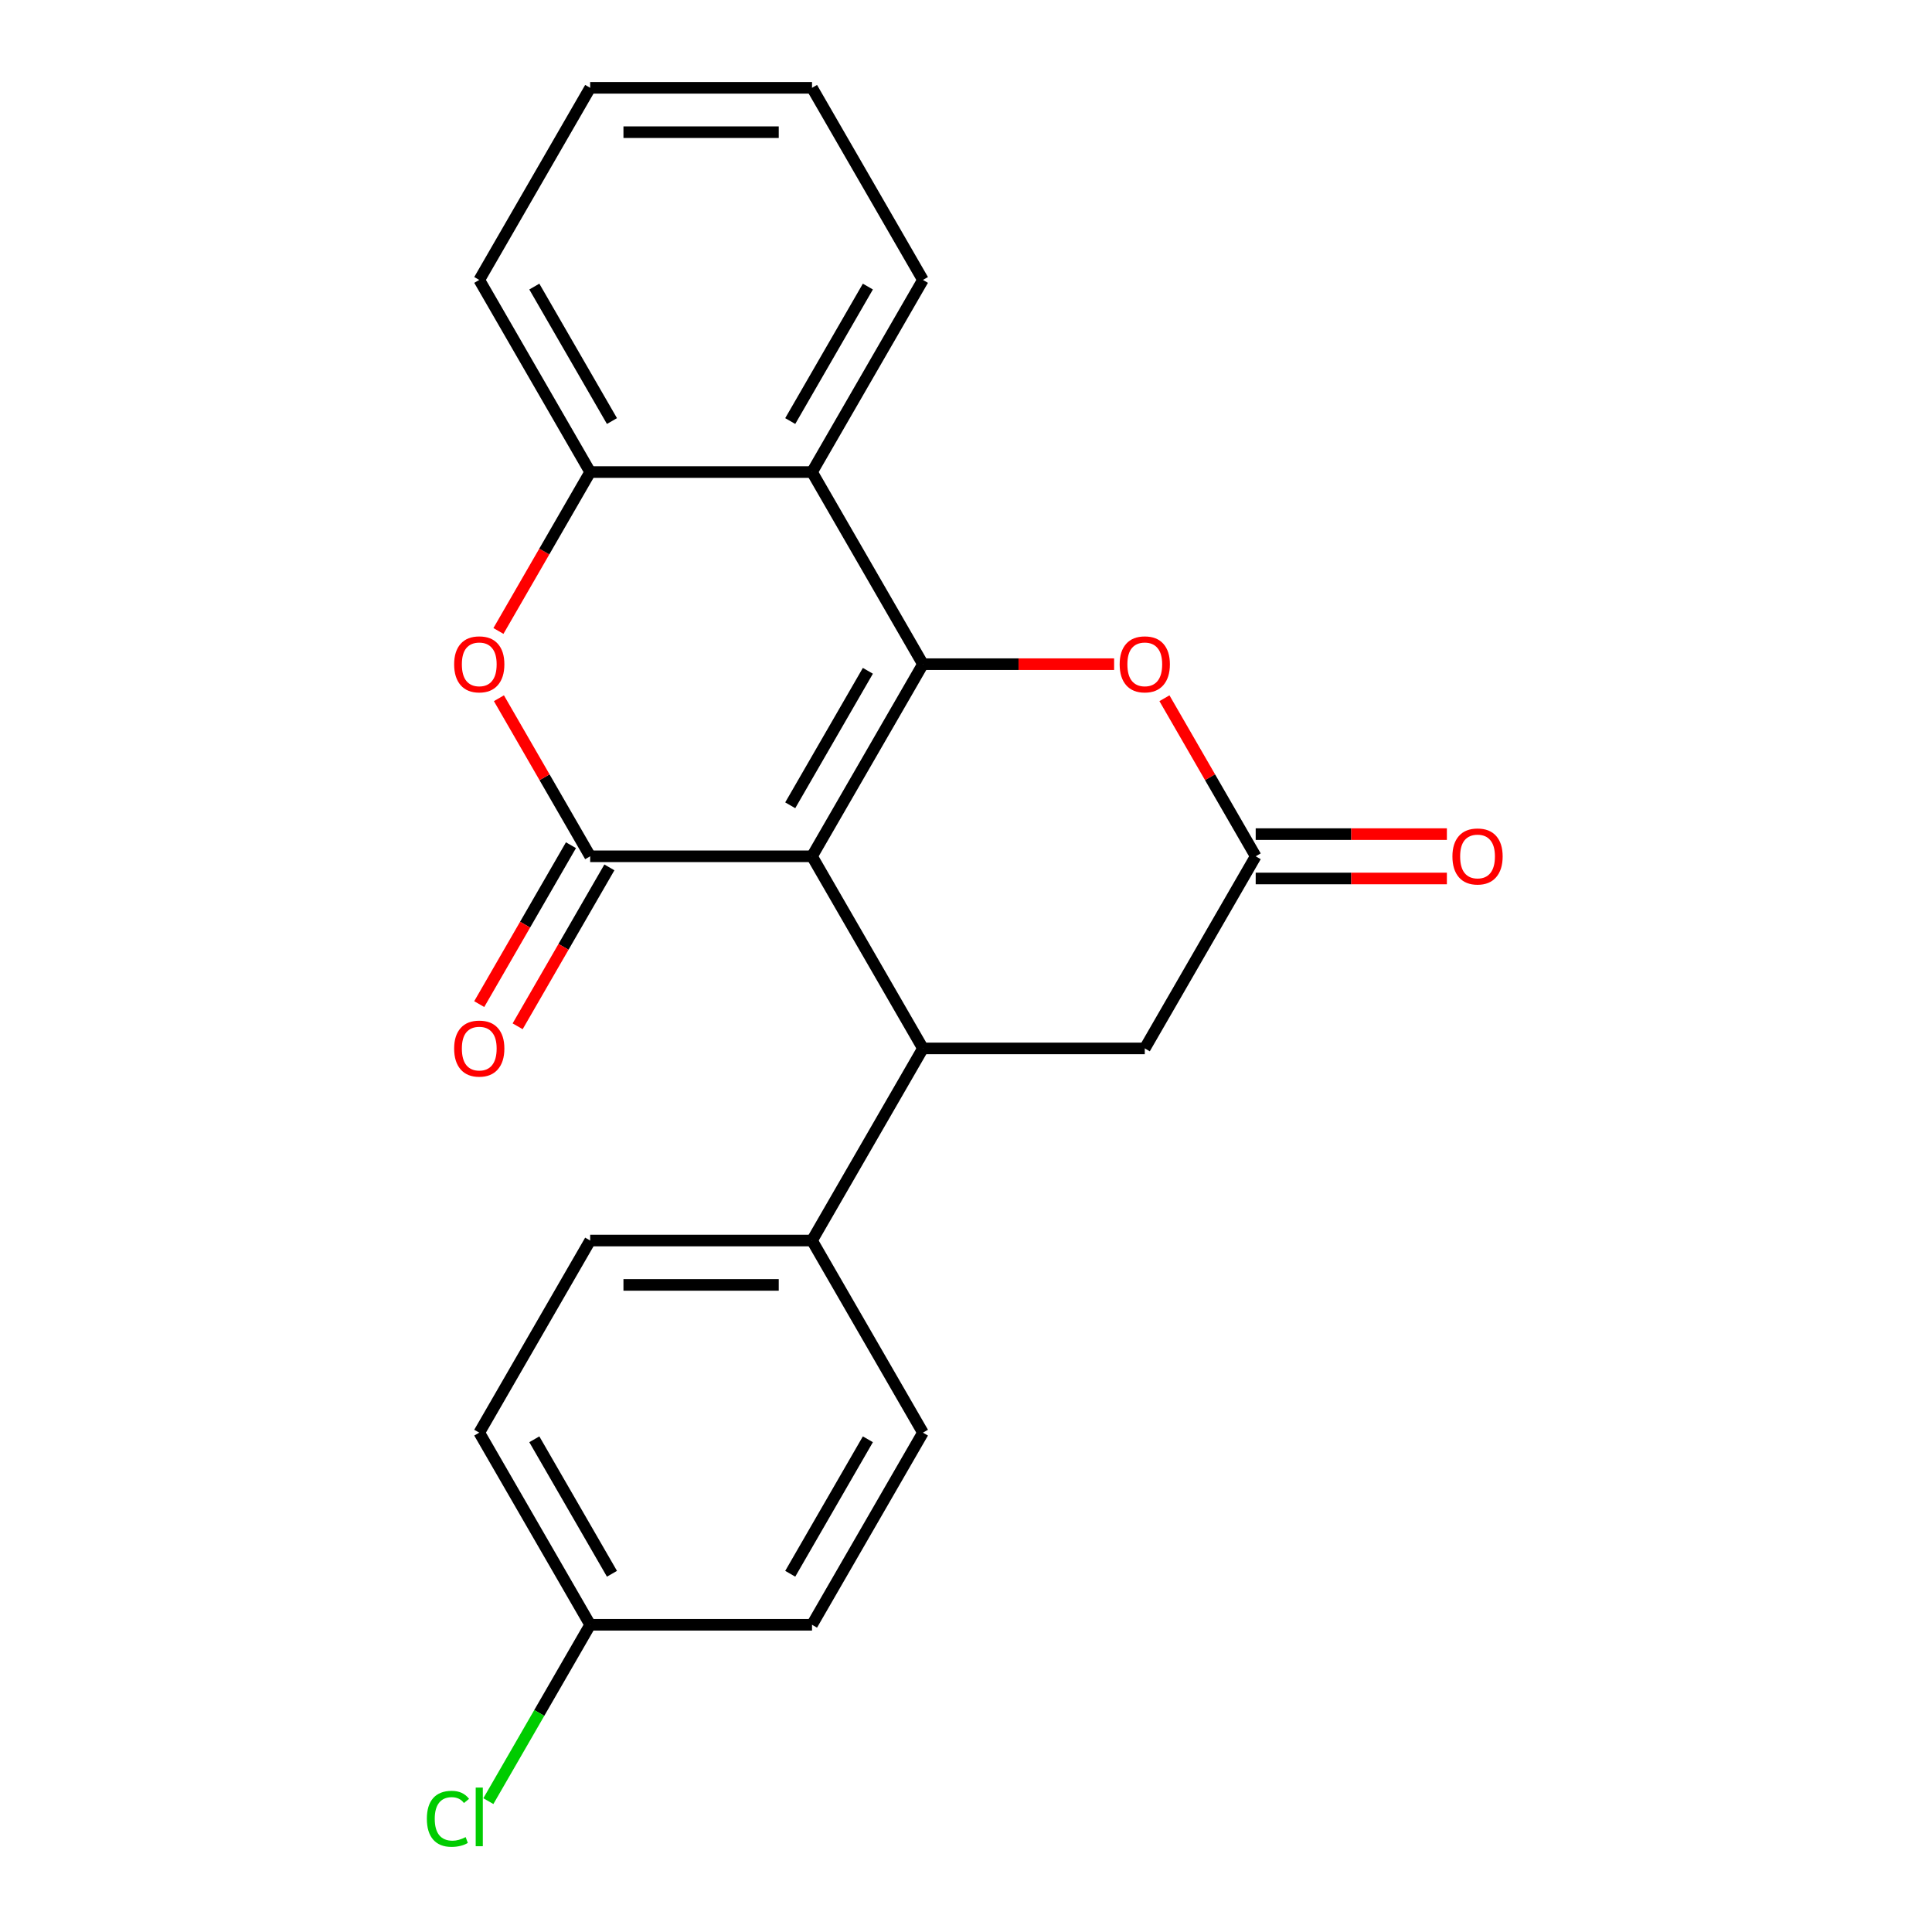 <?xml version='1.0' encoding='iso-8859-1'?>
<svg version='1.1' baseProfile='full'
              xmlns='http://www.w3.org/2000/svg'
                      xmlns:rdkit='http://www.rdkit.org/xml'
                      xmlns:xlink='http://www.w3.org/1999/xlink'
                  xml:space='preserve'
width='1000px' height='1000px' viewBox='0 0 1000 1000'>
<!-- END OF HEADER -->
<rect style='opacity:1.0;fill:#FFFFFF;stroke:none' width='1000' height='1000' x='0' y='0'> </rect>
<path class='bond-0' d='M 420.298,443.218 L 477.711,343.777' style='fill:none;fill-rule:evenodd;stroke:#000000;stroke-width:6px;stroke-linecap:butt;stroke-linejoin:miter;stroke-opacity:1' />
<path class='bond-0' d='M 409.022,416.819 L 449.211,347.211' style='fill:none;fill-rule:evenodd;stroke:#000000;stroke-width:6px;stroke-linecap:butt;stroke-linejoin:miter;stroke-opacity:1' />
<path class='bond-1' d='M 420.298,443.218 L 305.474,443.218' style='fill:none;fill-rule:evenodd;stroke:#000000;stroke-width:6px;stroke-linecap:butt;stroke-linejoin:miter;stroke-opacity:1' />
<path class='bond-2' d='M 420.298,443.218 L 477.711,542.658' style='fill:none;fill-rule:evenodd;stroke:#000000;stroke-width:6px;stroke-linecap:butt;stroke-linejoin:miter;stroke-opacity:1' />
<path class='bond-4' d='M 477.711,343.777 L 420.298,244.336' style='fill:none;fill-rule:evenodd;stroke:#000000;stroke-width:6px;stroke-linecap:butt;stroke-linejoin:miter;stroke-opacity:1' />
<path class='bond-5' d='M 477.711,343.777 L 527.187,343.777' style='fill:none;fill-rule:evenodd;stroke:#000000;stroke-width:6px;stroke-linecap:butt;stroke-linejoin:miter;stroke-opacity:1' />
<path class='bond-5' d='M 527.187,343.777 L 576.664,343.777' style='fill:none;fill-rule:evenodd;stroke:#FF0000;stroke-width:6px;stroke-linecap:butt;stroke-linejoin:miter;stroke-opacity:1' />
<path class='bond-3' d='M 305.474,443.218 L 281.858,402.313' style='fill:none;fill-rule:evenodd;stroke:#000000;stroke-width:6px;stroke-linecap:butt;stroke-linejoin:miter;stroke-opacity:1' />
<path class='bond-3' d='M 281.858,402.313 L 258.241,361.407' style='fill:none;fill-rule:evenodd;stroke:#FF0000;stroke-width:6px;stroke-linecap:butt;stroke-linejoin:miter;stroke-opacity:1' />
<path class='bond-10' d='M 295.53,437.476 L 271.786,478.602' style='fill:none;fill-rule:evenodd;stroke:#000000;stroke-width:6px;stroke-linecap:butt;stroke-linejoin:miter;stroke-opacity:1' />
<path class='bond-10' d='M 271.786,478.602 L 248.043,519.727' style='fill:none;fill-rule:evenodd;stroke:#FF0000;stroke-width:6px;stroke-linecap:butt;stroke-linejoin:miter;stroke-opacity:1' />
<path class='bond-10' d='M 315.418,448.959 L 291.675,490.084' style='fill:none;fill-rule:evenodd;stroke:#000000;stroke-width:6px;stroke-linecap:butt;stroke-linejoin:miter;stroke-opacity:1' />
<path class='bond-10' d='M 291.675,490.084 L 267.931,531.209' style='fill:none;fill-rule:evenodd;stroke:#FF0000;stroke-width:6px;stroke-linecap:butt;stroke-linejoin:miter;stroke-opacity:1' />
<path class='bond-8' d='M 477.711,542.658 L 592.535,542.658' style='fill:none;fill-rule:evenodd;stroke:#000000;stroke-width:6px;stroke-linecap:butt;stroke-linejoin:miter;stroke-opacity:1' />
<path class='bond-9' d='M 477.711,542.658 L 420.298,642.099' style='fill:none;fill-rule:evenodd;stroke:#000000;stroke-width:6px;stroke-linecap:butt;stroke-linejoin:miter;stroke-opacity:1' />
<path class='bond-6' d='M 257.987,326.586 L 281.731,285.461' style='fill:none;fill-rule:evenodd;stroke:#FF0000;stroke-width:6px;stroke-linecap:butt;stroke-linejoin:miter;stroke-opacity:1' />
<path class='bond-6' d='M 281.731,285.461 L 305.474,244.336' style='fill:none;fill-rule:evenodd;stroke:#000000;stroke-width:6px;stroke-linecap:butt;stroke-linejoin:miter;stroke-opacity:1' />
<path class='bond-18' d='M 420.298,244.336 L 477.711,144.895' style='fill:none;fill-rule:evenodd;stroke:#000000;stroke-width:6px;stroke-linecap:butt;stroke-linejoin:miter;stroke-opacity:1' />
<path class='bond-18' d='M 409.022,217.938 L 449.211,148.329' style='fill:none;fill-rule:evenodd;stroke:#000000;stroke-width:6px;stroke-linecap:butt;stroke-linejoin:miter;stroke-opacity:1' />
<path class='bond-23' d='M 420.298,244.336 L 305.474,244.336' style='fill:none;fill-rule:evenodd;stroke:#000000;stroke-width:6px;stroke-linecap:butt;stroke-linejoin:miter;stroke-opacity:1' />
<path class='bond-22' d='M 602.714,361.407 L 626.33,402.313' style='fill:none;fill-rule:evenodd;stroke:#FF0000;stroke-width:6px;stroke-linecap:butt;stroke-linejoin:miter;stroke-opacity:1' />
<path class='bond-22' d='M 626.33,402.313 L 649.947,443.218' style='fill:none;fill-rule:evenodd;stroke:#000000;stroke-width:6px;stroke-linecap:butt;stroke-linejoin:miter;stroke-opacity:1' />
<path class='bond-19' d='M 305.474,244.336 L 248.062,144.895' style='fill:none;fill-rule:evenodd;stroke:#000000;stroke-width:6px;stroke-linecap:butt;stroke-linejoin:miter;stroke-opacity:1' />
<path class='bond-19' d='M 316.75,217.938 L 276.562,148.329' style='fill:none;fill-rule:evenodd;stroke:#000000;stroke-width:6px;stroke-linecap:butt;stroke-linejoin:miter;stroke-opacity:1' />
<path class='bond-7' d='M 649.947,443.218 L 592.535,542.658' style='fill:none;fill-rule:evenodd;stroke:#000000;stroke-width:6px;stroke-linecap:butt;stroke-linejoin:miter;stroke-opacity:1' />
<path class='bond-11' d='M 649.947,454.7 L 699.424,454.7' style='fill:none;fill-rule:evenodd;stroke:#000000;stroke-width:6px;stroke-linecap:butt;stroke-linejoin:miter;stroke-opacity:1' />
<path class='bond-11' d='M 699.424,454.7 L 748.901,454.7' style='fill:none;fill-rule:evenodd;stroke:#FF0000;stroke-width:6px;stroke-linecap:butt;stroke-linejoin:miter;stroke-opacity:1' />
<path class='bond-11' d='M 649.947,431.735 L 699.424,431.735' style='fill:none;fill-rule:evenodd;stroke:#000000;stroke-width:6px;stroke-linecap:butt;stroke-linejoin:miter;stroke-opacity:1' />
<path class='bond-11' d='M 699.424,431.735 L 748.901,431.735' style='fill:none;fill-rule:evenodd;stroke:#FF0000;stroke-width:6px;stroke-linecap:butt;stroke-linejoin:miter;stroke-opacity:1' />
<path class='bond-12' d='M 420.298,642.099 L 305.474,642.099' style='fill:none;fill-rule:evenodd;stroke:#000000;stroke-width:6px;stroke-linecap:butt;stroke-linejoin:miter;stroke-opacity:1' />
<path class='bond-12' d='M 403.075,665.064 L 322.698,665.064' style='fill:none;fill-rule:evenodd;stroke:#000000;stroke-width:6px;stroke-linecap:butt;stroke-linejoin:miter;stroke-opacity:1' />
<path class='bond-13' d='M 420.298,642.099 L 477.711,741.54' style='fill:none;fill-rule:evenodd;stroke:#000000;stroke-width:6px;stroke-linecap:butt;stroke-linejoin:miter;stroke-opacity:1' />
<path class='bond-15' d='M 305.474,642.099 L 248.062,741.54' style='fill:none;fill-rule:evenodd;stroke:#000000;stroke-width:6px;stroke-linecap:butt;stroke-linejoin:miter;stroke-opacity:1' />
<path class='bond-16' d='M 477.711,741.54 L 420.298,840.981' style='fill:none;fill-rule:evenodd;stroke:#000000;stroke-width:6px;stroke-linecap:butt;stroke-linejoin:miter;stroke-opacity:1' />
<path class='bond-16' d='M 449.211,744.974 L 409.022,814.582' style='fill:none;fill-rule:evenodd;stroke:#000000;stroke-width:6px;stroke-linecap:butt;stroke-linejoin:miter;stroke-opacity:1' />
<path class='bond-14' d='M 305.474,840.981 L 420.298,840.981' style='fill:none;fill-rule:evenodd;stroke:#000000;stroke-width:6px;stroke-linecap:butt;stroke-linejoin:miter;stroke-opacity:1' />
<path class='bond-17' d='M 305.474,840.981 L 279.123,886.622' style='fill:none;fill-rule:evenodd;stroke:#000000;stroke-width:6px;stroke-linecap:butt;stroke-linejoin:miter;stroke-opacity:1' />
<path class='bond-17' d='M 279.123,886.622 L 252.773,932.263' style='fill:none;fill-rule:evenodd;stroke:#00CC00;stroke-width:6px;stroke-linecap:butt;stroke-linejoin:miter;stroke-opacity:1' />
<path class='bond-24' d='M 305.474,840.981 L 248.062,741.54' style='fill:none;fill-rule:evenodd;stroke:#000000;stroke-width:6px;stroke-linecap:butt;stroke-linejoin:miter;stroke-opacity:1' />
<path class='bond-24' d='M 316.75,814.582 L 276.562,744.974' style='fill:none;fill-rule:evenodd;stroke:#000000;stroke-width:6px;stroke-linecap:butt;stroke-linejoin:miter;stroke-opacity:1' />
<path class='bond-20' d='M 477.711,144.895 L 420.298,45.455' style='fill:none;fill-rule:evenodd;stroke:#000000;stroke-width:6px;stroke-linecap:butt;stroke-linejoin:miter;stroke-opacity:1' />
<path class='bond-21' d='M 248.062,144.895 L 305.474,45.455' style='fill:none;fill-rule:evenodd;stroke:#000000;stroke-width:6px;stroke-linecap:butt;stroke-linejoin:miter;stroke-opacity:1' />
<path class='bond-25' d='M 420.298,45.455 L 305.474,45.455' style='fill:none;fill-rule:evenodd;stroke:#000000;stroke-width:6px;stroke-linecap:butt;stroke-linejoin:miter;stroke-opacity:1' />
<path class='bond-25' d='M 403.075,68.419 L 322.698,68.419' style='fill:none;fill-rule:evenodd;stroke:#000000;stroke-width:6px;stroke-linecap:butt;stroke-linejoin:miter;stroke-opacity:1' />
<path  class='atom-4' d='M 235.062 343.857
Q 235.062 337.057, 238.422 333.257
Q 241.782 329.457, 248.062 329.457
Q 254.342 329.457, 257.702 333.257
Q 261.062 337.057, 261.062 343.857
Q 261.062 350.737, 257.662 354.657
Q 254.262 358.537, 248.062 358.537
Q 241.822 358.537, 238.422 354.657
Q 235.062 350.777, 235.062 343.857
M 248.062 355.337
Q 252.382 355.337, 254.702 352.457
Q 257.062 349.537, 257.062 343.857
Q 257.062 338.297, 254.702 335.497
Q 252.382 332.657, 248.062 332.657
Q 243.742 332.657, 241.382 335.457
Q 239.062 338.257, 239.062 343.857
Q 239.062 349.577, 241.382 352.457
Q 243.742 355.337, 248.062 355.337
' fill='#FF0000'/>
<path  class='atom-6' d='M 579.535 343.857
Q 579.535 337.057, 582.895 333.257
Q 586.255 329.457, 592.535 329.457
Q 598.815 329.457, 602.175 333.257
Q 605.535 337.057, 605.535 343.857
Q 605.535 350.737, 602.135 354.657
Q 598.735 358.537, 592.535 358.537
Q 586.295 358.537, 582.895 354.657
Q 579.535 350.777, 579.535 343.857
M 592.535 355.337
Q 596.855 355.337, 599.175 352.457
Q 601.535 349.537, 601.535 343.857
Q 601.535 338.297, 599.175 335.497
Q 596.855 332.657, 592.535 332.657
Q 588.215 332.657, 585.855 335.457
Q 583.535 338.257, 583.535 343.857
Q 583.535 349.577, 585.855 352.457
Q 588.215 355.337, 592.535 355.337
' fill='#FF0000'/>
<path  class='atom-11' d='M 235.062 542.738
Q 235.062 535.938, 238.422 532.138
Q 241.782 528.338, 248.062 528.338
Q 254.342 528.338, 257.702 532.138
Q 261.062 535.938, 261.062 542.738
Q 261.062 549.618, 257.662 553.538
Q 254.262 557.418, 248.062 557.418
Q 241.822 557.418, 238.422 553.538
Q 235.062 549.658, 235.062 542.738
M 248.062 554.218
Q 252.382 554.218, 254.702 551.338
Q 257.062 548.418, 257.062 542.738
Q 257.062 537.178, 254.702 534.378
Q 252.382 531.538, 248.062 531.538
Q 243.742 531.538, 241.382 534.338
Q 239.062 537.138, 239.062 542.738
Q 239.062 548.458, 241.382 551.338
Q 243.742 554.218, 248.062 554.218
' fill='#FF0000'/>
<path  class='atom-12' d='M 751.771 443.298
Q 751.771 436.498, 755.131 432.698
Q 758.491 428.898, 764.771 428.898
Q 771.051 428.898, 774.411 432.698
Q 777.771 436.498, 777.771 443.298
Q 777.771 450.178, 774.371 454.098
Q 770.971 457.978, 764.771 457.978
Q 758.531 457.978, 755.131 454.098
Q 751.771 450.218, 751.771 443.298
M 764.771 454.778
Q 769.091 454.778, 771.411 451.898
Q 773.771 448.978, 773.771 443.298
Q 773.771 437.738, 771.411 434.938
Q 769.091 432.098, 764.771 432.098
Q 760.451 432.098, 758.091 434.898
Q 755.771 437.698, 755.771 443.298
Q 755.771 449.018, 758.091 451.898
Q 760.451 454.778, 764.771 454.778
' fill='#FF0000'/>
<path  class='atom-18' d='M 220.942 941.402
Q 220.942 934.362, 224.222 930.682
Q 227.542 926.962, 233.822 926.962
Q 239.662 926.962, 242.782 931.082
L 240.142 933.242
Q 237.862 930.242, 233.822 930.242
Q 229.542 930.242, 227.262 933.122
Q 225.022 935.962, 225.022 941.402
Q 225.022 947.002, 227.342 949.882
Q 229.702 952.762, 234.262 952.762
Q 237.382 952.762, 241.022 950.882
L 242.142 953.882
Q 240.662 954.842, 238.422 955.402
Q 236.182 955.962, 233.702 955.962
Q 227.542 955.962, 224.222 952.202
Q 220.942 948.442, 220.942 941.402
' fill='#00CC00'/>
<path  class='atom-18' d='M 246.222 925.242
L 249.902 925.242
L 249.902 955.602
L 246.222 955.602
L 246.222 925.242
' fill='#00CC00'/>
</svg>
